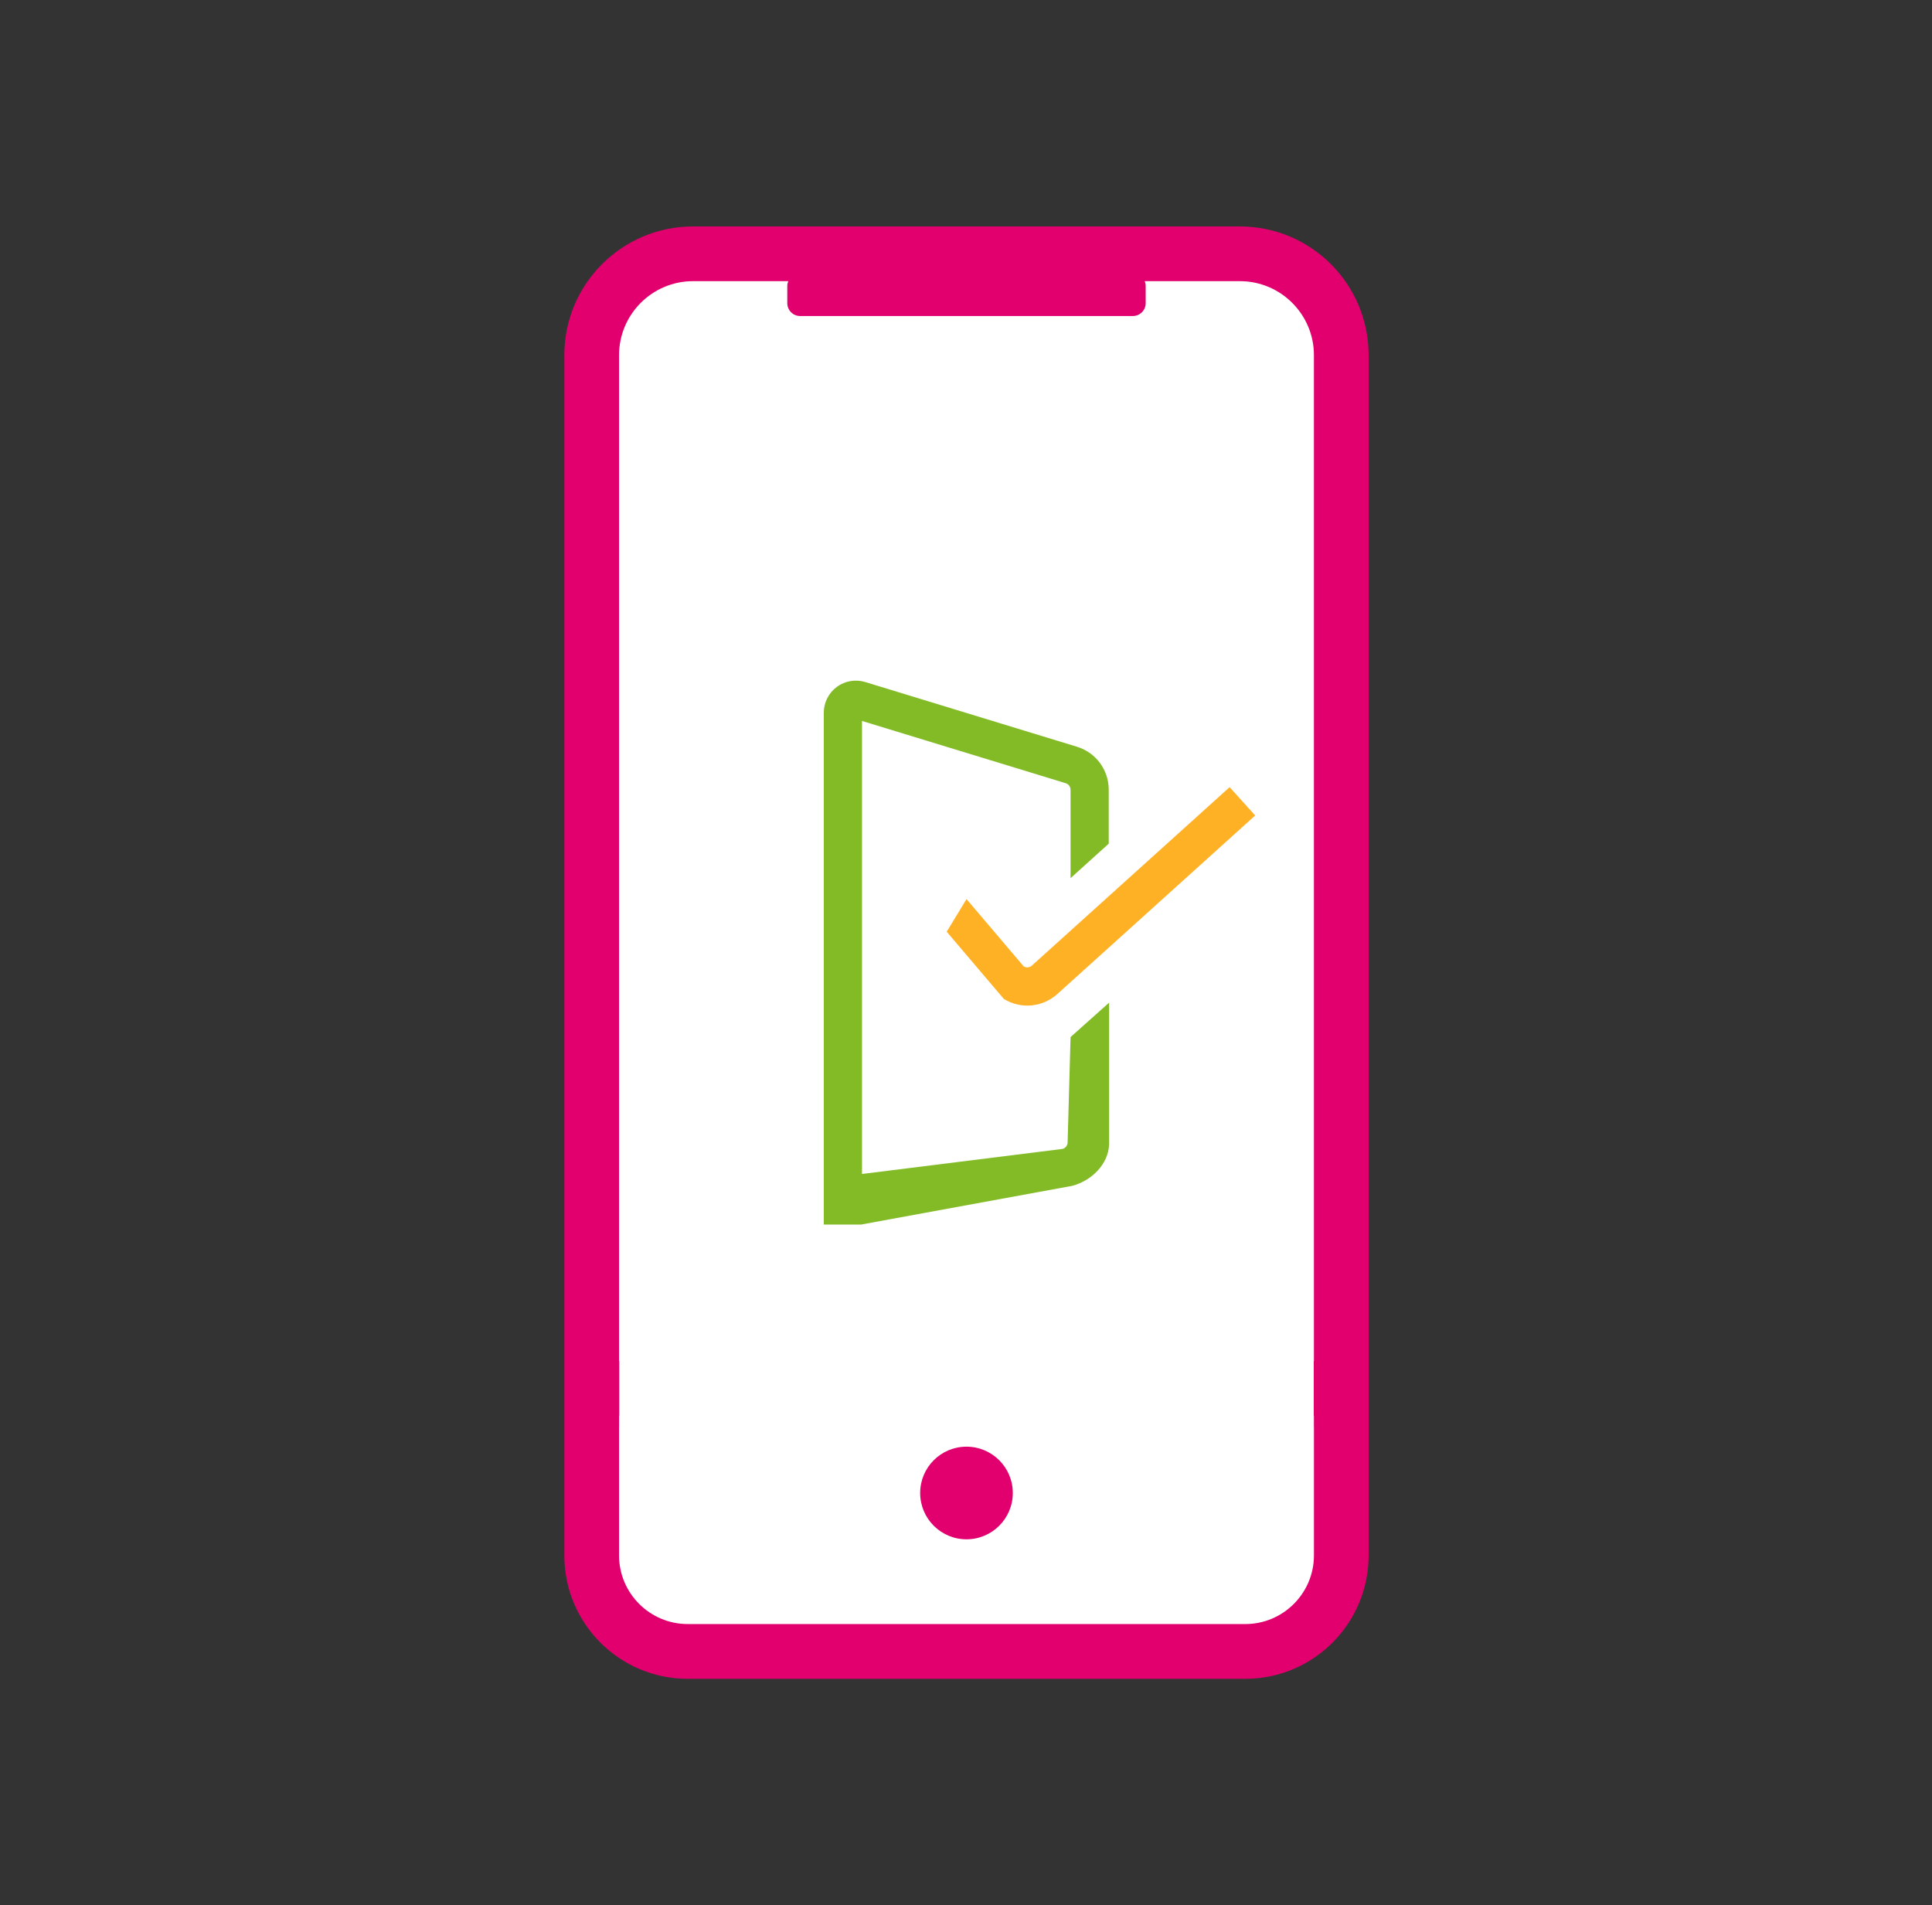 <?xml version="1.0" encoding="utf-8"?>
<!-- Generator: Adobe Illustrator 23.0.1, SVG Export Plug-In . SVG Version: 6.00 Build 0)  -->
<svg version="1.1" id="Layer_1" xmlns="http://www.w3.org/2000/svg" xmlns:xlink="http://www.w3.org/1999/xlink" x="0px" y="0px"
	 width="72px" height="71px" viewBox="0 0 72 71" style="enable-background:new 0 0 72 71;" xml:space="preserve">
<rect x="0" y="0" width="72" height="71" fill="#333333" stroke="none"/>
<style type="text/css">
	.st0{fill:#E1006E;}
	.st1{fill:#FFFFFF;}
	.st2{fill:#FFB125;}
	.st3{fill:#82BB25;}
</style>
<path class="st0" d="M46.209,8.439H25.827c-2.648,0-4.796,2.147-4.796,4.796v37.484v0.942v6.306
	c0,2.538,2.058,4.596,4.596,4.596h20.781c2.538,0,4.596-2.058,4.596-4.596v-6.863v-0.384V13.235
	C51.005,10.586,48.857,8.439,46.209,8.439z"/>
<path class="st1" d="M48.96,50.718v2.038h0.005v0.418c0.001,0,0.001-0,0.002-0v4.79
	c0,1.41-1.147,2.558-2.558,2.558H25.628c-1.41,0-2.558-1.147-2.558-2.558v-4.787h0.002v-0.422h0.006v-2.038
	h-0.008V13.235c0-1.52,1.237-2.757,2.757-2.757h3.549c-0.023,0.056-0.036,0.117-0.036,0.181v0.639
	c0,0.265,0.215,0.479,0.479,0.479h12.398c0.265,0,0.479-0.215,0.479-0.479v-0.639c0-0.064-0.013-0.125-0.036-0.181
	h3.549c1.52,0,2.757,1.237,2.757,2.757v37.484H48.96z"/>
<circle class="st0" cx="36.018" cy="55.638" r="1.726"/>
<path class="st2" d="M46.777,30.39l-7.369,6.65c-0.555,0.501-1.357,0.577-1.996,0.189l-2.131-2.507l0.738-1.216
	l2.131,2.507c0.097,0.059,0.22,0.048,0.305-0.029l7.369-6.65L46.777,30.39z"/>
<path class="st3" d="M41.335,37.363l-1.438,1.284l-0.11,3.93c-0.004,0.114-0.081,0.21-0.191,0.239l-7.472,0.934
	V41.562v-1.25V26.867l7.591,2.32c0.108,0.033,0.181,0.132,0.181,0.245v3.293l1.423-1.284v-2.009
	c0-0.743-0.478-1.389-1.189-1.605l-7.885-2.41c-0.36-0.111-0.757-0.043-1.061,0.182
	c-0.303,0.224-0.484,0.584-0.484,0.961v13.752v1.25v4.073h1.423v-0.007l7.833-1.436
	c0.723-0.19,1.352-0.805,1.377-1.551V37.363z"/>
</svg>
